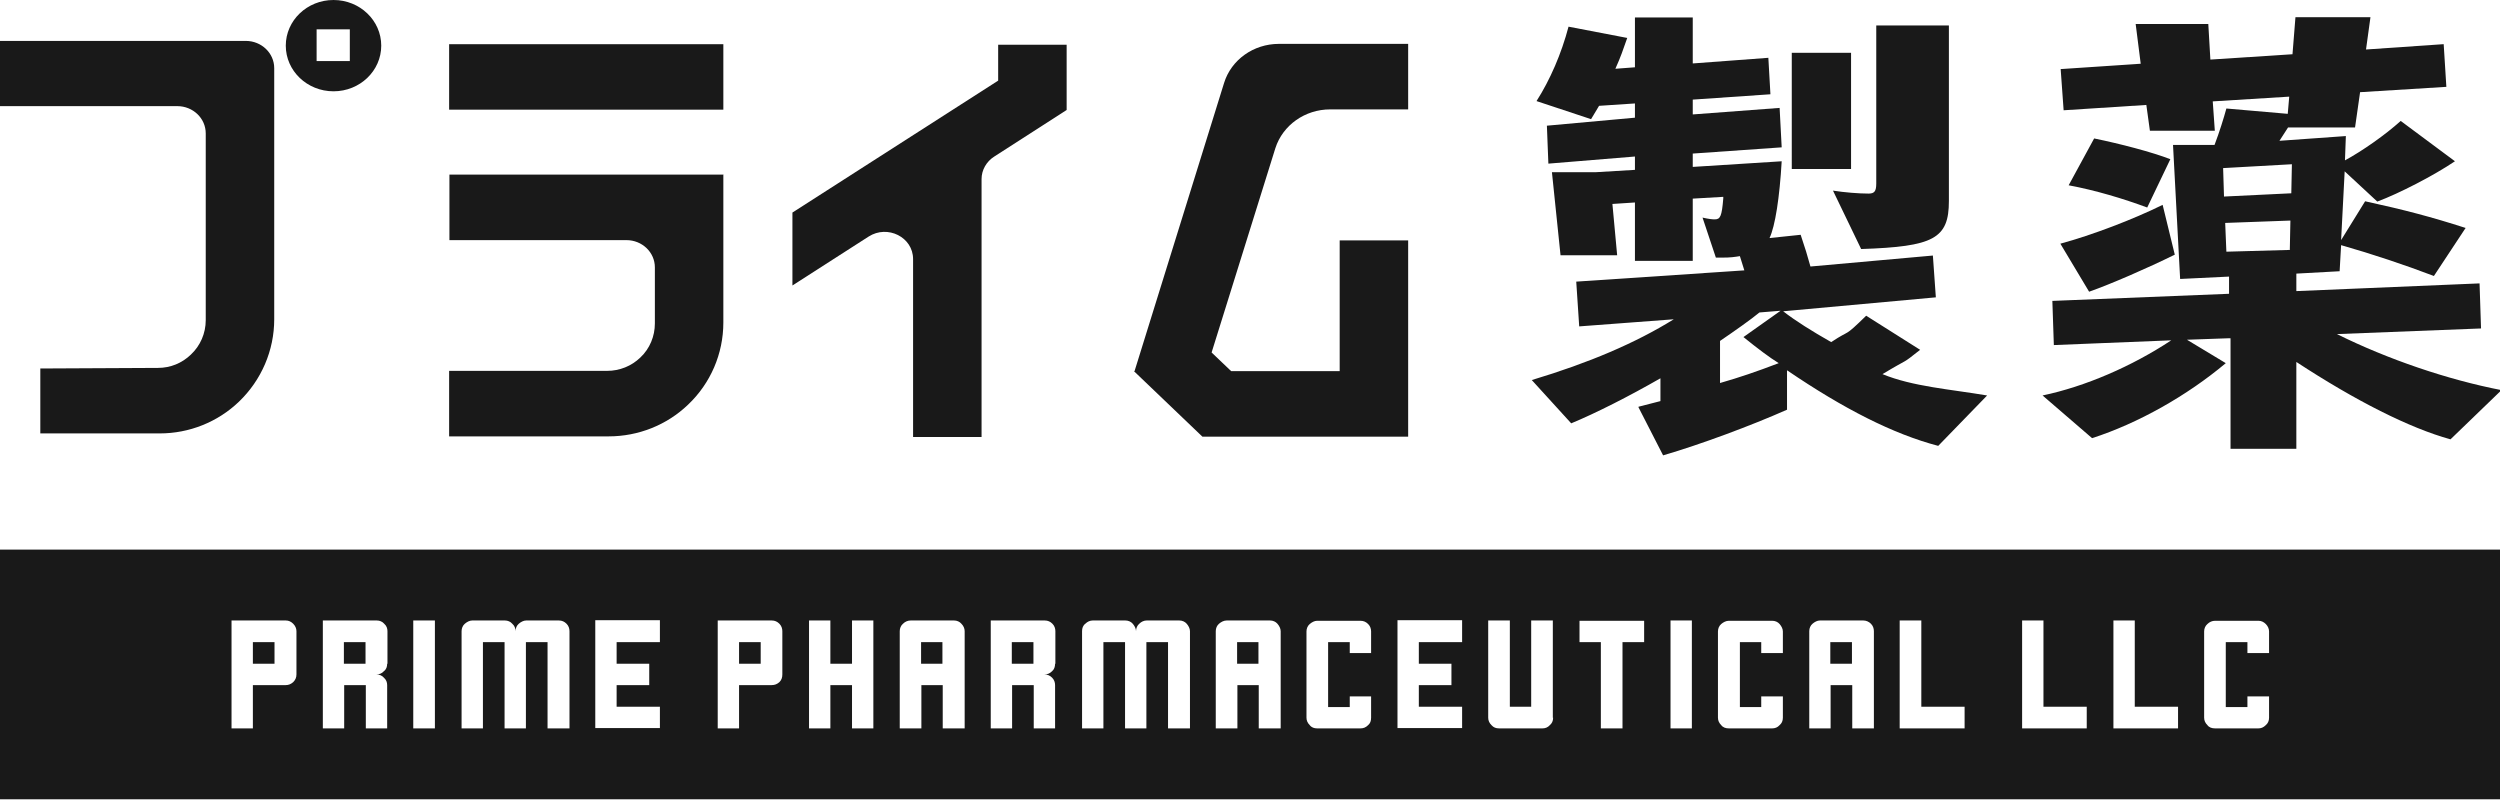 <?xml version="1.0" encoding="UTF-8"?>
<svg id="_表" data-name="表" xmlns="http://www.w3.org/2000/svg" viewBox="0 0 84.33 26.97">
  <defs>
    <style>
      .cls-1 {
        fill: #000;
        stroke-width: 0px;
      }

      .cls-2 {
        opacity: .9;
      }
    </style>
  </defs>
  <g id="_プライム製薬" data-name="プライム製薬" class="cls-2">
    <path class="cls-1" d="M61.74,22.39h.73v-.73h-.73v.73ZM61.74,22.39h.73v-.73h-.73v.73ZM61.74,22.39h.73v-.73h-.73v.73ZM61.74,22.39h.73v-.73h-.73v.73ZM61.74,22.39h.73v-.73h-.73v.73ZM61.74,22.39h.73v-.73h-.73v.73ZM61.74,22.39h.73v-.73h-.73v.73ZM61.74,22.39h.73v-.73h-.73v.73ZM41.73,22.39h.72v-.73h-.72v.73ZM61.74,22.39h.73v-.73h-.73v.73ZM61.74,22.39h.73v-.73h-.73v.73ZM41.73,22.39h.72v-.73h-.72v.73ZM31.07,22.39h.72v-.73h-.72v.73ZM34.13,22.39h.73v-.73h-.73v.73ZM41.73,22.39h.72v-.73h-.72v.73ZM61.74,22.39h.73v-.73h-.73v.73ZM61.74,22.39h.73v-.73h-.73v.73ZM41.73,22.39h.72v-.73h-.72v.73ZM34.13,22.39h.73v-.73h-.73v.73ZM31.07,22.39h.72v-.73h-.72v.73ZM24.93,22.39h.73v-.73h-.73v.73ZM31.07,22.39h.72v-.73h-.72v.73ZM34.13,22.39h.73v-.73h-.73v.73ZM41.73,22.39h.72v-.73h-.72v.73ZM61.74,22.39h.73v-.73h-.73v.73ZM61.74,22.39h.73v-.73h-.73v.73ZM41.73,22.39h.72v-.73h-.72v.73ZM34.13,22.39h.73v-.73h-.73v.73ZM31.07,22.39h.72v-.73h-.72v.73ZM24.93,22.39h.73v-.73h-.73v.73ZM24.93,22.39h.73v-.73h-.73v.73ZM31.07,22.39h.72v-.73h-.72v.73ZM34.13,22.39h.73v-.73h-.73v.73ZM41.73,22.39h.72v-.73h-.72v.73ZM61.74,22.39h.73v-.73h-.73v.73ZM61.74,22.39h.73v-.73h-.73v.73ZM41.73,22.39h.72v-.73h-.72v.73ZM34.13,22.39h.73v-.73h-.73v.73ZM31.07,22.39h.72v-.73h-.72v.73ZM24.93,22.39h.73v-.73h-.73v.73ZM11.6,22.39h.73v-.73h-.73v.73ZM24.93,22.39h.73v-.73h-.73v.73ZM31.07,22.39h.72v-.73h-.72v.73ZM34.13,22.39h.73v-.73h-.73v.73ZM41.73,22.39h.72v-.73h-.72v.73ZM61.74,22.39h.73v-.73h-.73v.73ZM61.74,22.39h.73v-.73h-.73v.73ZM41.73,22.39h.72v-.73h-.72v.73ZM34.13,22.39h.73v-.73h-.73v.73ZM31.07,22.39h.72v-.73h-.72v.73ZM24.93,22.39h.73v-.73h-.73v.73ZM11.6,22.39h.73v-.73h-.73v.73ZM0,26.97h84.33v-8.43H0v8.43ZM10,22.75c0,.11-.04.19-.11.26-.08.07-.16.1-.25.1h-1.11v1.46h-.72v-3.64h1.83c.1,0,.18.04.25.11.07.07.11.16.11.25v1.46ZM13.06,22.39c0,.1-.03.19-.11.25-.07.08-.16.11-.25.11.1,0,.19.04.25.11.08.07.11.16.11.25v1.46h-.72v-1.46h-.73v1.46h-.72v-3.64h1.82c.1,0,.19.04.25.11.08.07.11.16.11.25v1.1ZM14.67,24.57h-.73v-3.64h.73v3.64ZM19.19,24.57h-.72v-2.91h-.73v2.91h-.72v-2.91h-.73v2.91h-.72v-3.28c0-.1.04-.19.11-.25s.16-.11.25-.11h1.1c.1,0,.19.04.25.11.08.07.11.16.11.25,0-.1.04-.19.11-.25s.16-.11.25-.11h1.1c.11,0,.19.04.26.11.07.07.1.16.1.25v3.28ZM22.26,21.66h-1.46v.73h1.1v.72h-1.1v.73h1.46v.72h-2.18v-3.64h2.18v.72ZM26.39,22.75c0,.11-.03.19-.1.26-.08.07-.16.1-.26.1h-1.1v1.46h-.72v-3.64h1.82c.11,0,.19.04.26.11.07.07.1.16.1.25v1.46ZM29.46,24.57h-.72v-1.46h-.73v1.46h-.72v-3.64h.72v1.46h.73v-1.46h.72v3.64ZM32.53,24.57h-.73v-1.46h-.72v1.46h-.73v-3.28c0-.1.04-.19.11-.25.07-.07.16-.11.26-.11h1.46c.1,0,.19.04.25.11.07.07.11.16.11.25v3.28ZM35.59,22.39c0,.1-.03.19-.1.25-.08.08-.16.11-.26.11.11,0,.19.04.26.11.07.07.1.16.1.25v1.46h-.72v-1.46h-.73v1.46h-.72v-3.64h1.82c.11,0,.19.04.26.11.07.07.1.16.1.25v1.1ZM40.12,24.57h-.72v-2.91h-.73v2.91h-.72v-2.91h-.73v2.91h-.72v-3.28c0-.1.03-.19.11-.25.07-.07.16-.11.25-.11h1.1c.1,0,.19.04.25.11s.11.16.11.25c0-.1.04-.19.11-.25.07-.07.16-.11.25-.11h1.1c.1,0,.19.04.25.11s.11.16.11.25v3.28ZM43.19,24.57h-.73v-1.46h-.72v1.46h-.73v-3.28c0-.1.04-.19.11-.25s.16-.11.26-.11h1.46c.1,0,.19.04.25.11s.11.16.11.25v3.28ZM46.25,22.03h-.72v-.37h-.73v2.19h.73v-.36h.72v.72c0,.11-.03.19-.1.25-.08.08-.16.11-.26.11h-1.46c-.1,0-.19-.03-.25-.11-.07-.07-.11-.15-.11-.25v-2.91c0-.1.04-.19.11-.25s.16-.11.25-.11h1.46c.11,0,.19.04.26.11.07.07.1.16.1.25v.73ZM49.32,21.66h-1.46v.73h1.1v.72h-1.1v.73h1.46v.72h-2.18v-3.64h2.18v.72ZM52.39,24.21c0,.11-.04.19-.11.25-.07.08-.16.11-.25.11h-1.46c-.11,0-.19-.03-.26-.11-.07-.07-.11-.15-.11-.25v-3.28h.73v2.91h.72v-2.91h.73v3.28ZM55.45,21.66h-.72v2.91h-.73v-2.91h-.72v-.72h2.18v.72ZM57.07,24.57h-.72v-3.64h.72v3.64ZM60.14,22.03h-.73v-.37h-.72v2.19h.72v-.36h.73v.72c0,.11-.04.19-.11.25-.07.08-.16.11-.25.11h-1.46c-.11,0-.2-.03-.26-.11-.07-.07-.11-.15-.11-.25v-2.91c0-.1.04-.19.11-.25s.16-.11.26-.11h1.46c.1,0,.19.04.25.11s.11.16.11.25v.73ZM63.2,24.57h-.72v-1.46h-.73v1.46h-.72v-3.28c0-.1.04-.19.11-.25s.16-.11.25-.11h1.46c.1,0,.19.04.26.11.07.07.1.16.1.25v3.28ZM66.27,24.57h-2.19v-3.64h.73v2.91h1.46v.72ZM70.39,24.57h-2.18v-3.64h.72v2.91h1.46v.72ZM73.47,24.57h-2.18v-3.64h.72v2.91h1.46v.72ZM76.54,22.03h-.73v-.37h-.73v2.19h.73v-.36h.73v.72c0,.11-.04.19-.11.25-.08.08-.16.11-.25.11h-1.46c-.11,0-.2-.03-.26-.11-.07-.07-.11-.15-.11-.25v-2.91c0-.1.04-.19.11-.25.07-.07.16-.11.26-.11h1.46c.1,0,.18.04.25.11.07.07.11.16.11.25v.73ZM61.74,22.39h.73v-.73h-.73v.73ZM41.73,22.39h.72v-.73h-.72v.73ZM34.13,22.39h.73v-.73h-.73v.73ZM31.07,22.39h.72v-.73h-.72v.73ZM24.93,22.39h.73v-.73h-.73v.73ZM11.6,22.39h.73v-.73h-.73v.73ZM8.53,22.39h.73v-.73h-.73v.73ZM24.93,22.39h.73v-.73h-.73v.73ZM31.07,22.39h.72v-.73h-.72v.73ZM34.13,22.39h.73v-.73h-.73v.73ZM41.73,22.39h.72v-.73h-.72v.73ZM61.74,22.39h.73v-.73h-.73v.73ZM61.74,22.39h.73v-.73h-.73v.73ZM41.73,22.39h.72v-.73h-.72v.73ZM34.13,22.39h.73v-.73h-.73v.73ZM31.07,22.39h.72v-.73h-.72v.73ZM24.93,22.39h.73v-.73h-.73v.73ZM24.93,22.39h.73v-.73h-.73v.73ZM31.07,22.39h.72v-.73h-.72v.73ZM34.13,22.39h.73v-.73h-.73v.73ZM41.73,22.39h.72v-.73h-.72v.73ZM61.74,22.39h.73v-.73h-.73v.73ZM61.74,22.39h.73v-.73h-.73v.73ZM41.73,22.39h.72v-.73h-.72v.73ZM34.13,22.39h.73v-.73h-.73v.73ZM31.07,22.39h.72v-.73h-.72v.73ZM24.93,22.39h.73v-.73h-.73v.73ZM31.07,22.39h.72v-.73h-.72v.73ZM34.13,22.39h.73v-.73h-.73v.73ZM41.73,22.39h.72v-.73h-.72v.73ZM61.74,22.39h.73v-.73h-.73v.73ZM61.74,22.39h.73v-.73h-.73v.73ZM41.73,22.39h.72v-.73h-.72v.73ZM34.13,22.39h.73v-.73h-.73v.73ZM31.07,22.39h.72v-.73h-.72v.73ZM34.13,22.39h.73v-.73h-.73v.73ZM41.73,22.39h.72v-.73h-.72v.73ZM61.74,22.39h.73v-.73h-.73v.73ZM61.74,22.39h.73v-.73h-.73v.73ZM41.73,22.39h.72v-.73h-.72v.73ZM34.13,22.39h.73v-.73h-.73v.73ZM41.73,22.39h.72v-.73h-.72v.73ZM61.74,22.39h.73v-.73h-.73v.73ZM61.74,22.39h.73v-.73h-.73v.73ZM41.73,22.39h.72v-.73h-.72v.73ZM61.74,22.39h.73v-.73h-.73v.73ZM61.74,22.39h.73v-.73h-.73v.73ZM61.74,22.39h.73v-.73h-.73v.73ZM61.74,22.39h.73v-.73h-.73v.73ZM61.74,22.39h.73v-.73h-.73v.73ZM61.74,22.39h.73v-.73h-.73v.73Z"/>
    <g>
      <path class="cls-1" d="M55.27,13.72l.74-.19v-.77c-1.08.62-2.19,1.18-3.01,1.52l-1.33-1.46c1.93-.58,3.5-1.25,4.79-2.05l-3.19.24-.1-1.51,5.67-.38-.15-.48c-.19.03-.31.05-.6.05h-.21l-.45-1.35c.22.05.33.06.41.06.19,0,.24-.1.29-.71v-.05l-1.03.06v2.1h-1.95v-1.97l-.76.05.16,1.73h-1.91l-.29-2.8h1.46l1.34-.08v-.45l-2.92.24-.05-1.28,2.97-.27v-.48l-1.21.08-.27.45-1.84-.61c.46-.72.84-1.6,1.08-2.51l1.98.38c-.14.4-.22.64-.4,1.04l.66-.05V.59h1.95v1.55l2.55-.19.07,1.23-2.62.18v.5l2.93-.22.07,1.33-3,.21v.45l3-.19c-.07,1.22-.22,2.19-.41,2.59l1.05-.11c.17.51.21.64.33,1.07l4.13-.37.1,1.41-5.15.47c.41.32.97.67,1.62,1.04.69-.46.39-.12,1.18-.89l1.82,1.15c-.67.53-.31.24-1.27.82,1.02.42,2.29.51,3.53.72l-1.65,1.7c-1.52-.4-3.19-1.25-5.1-2.55v1.33c-1.22.54-2.91,1.17-4.18,1.54l-.83-1.62ZM60.09,10.48l-.74.06c-.29.24-.83.62-1.33.96v1.42c.66-.19,1.22-.38,1.98-.67-.31-.19-.72-.5-1.19-.88l1.27-.9ZM62.44,5.7h-2V1.78h2v3.92ZM65.74.86v5.92c0,1.27-.51,1.54-2.96,1.62l-.95-1.97c.38.06.87.1,1.2.1.2,0,.26-.08.26-.34V.86h2.45Z"/>
      <path class="cls-1" d="M75.18,11.41l-1.41.05,1.31.79c-1.31,1.1-2.96,2.03-4.51,2.53l-1.67-1.44c1.43-.3,3.01-.98,4.34-1.86l-3.96.16-.05-1.49,5.96-.24v-.58l-1.65.08-.24-4.52h1.4c.17-.45.31-.9.4-1.23l2.07.18.05-.58-2.58.16.07.99h-2.19l-.12-.87-2.79.18-.1-1.39,2.7-.18-.17-1.34h2.45l.07,1.2,2.77-.18.1-1.25h2.53l-.15,1.09,2.62-.18.09,1.44-2.91.18-.17,1.19h-2.26l-.29.45,2.24-.16-.03.82c.59-.32,1.36-.86,1.88-1.33l1.83,1.36c-.71.48-1.89,1.09-2.62,1.36l-1.1-1.02-.12,2.32.81-1.31c1.33.29,2.24.53,3.39.9l-1.07,1.62c-1-.38-2.08-.74-3.13-1.04l-.05.88-1.46.08v.59l6.18-.26.05,1.52-4.86.19c1.71.85,3.74,1.54,5.55,1.89l-1.72,1.66c-1.38-.38-3.2-1.3-5.2-2.61v2.93h-2.22v-3.73ZM73.36,8.59c-.91.45-2.15.99-2.89,1.25l-.97-1.62c1.07-.29,2.46-.82,3.45-1.31l.41,1.68ZM70.64,4.67c.88.18,1.95.46,2.57.7l-.78,1.63c-.81-.3-1.74-.58-2.65-.75l.86-1.58ZM74.99,5.66l.03.97,2.27-.11.02-.98-2.32.13ZM77.24,8.42l.02-.98-2.2.08.04.97,2.15-.06Z"/>
      <path class="cls-1" d="M8.06,13.55h0c-.72.69-1.68,1.07-2.67,1.07H1.36s0-2.19,0-2.19l3.97-.02c.42,0,.81-.16,1.11-.45.32-.3.5-.72.5-1.16v-6.3c0-.51-.43-.92-.96-.92H0V1.38h8.29c.53,0,.96.41.96.92v8.47c0,1.05-.43,2.05-1.19,2.78M12.86,1.54h0c0,.85-.72,1.54-1.61,1.54s-1.61-.69-1.61-1.54.72-1.54,1.61-1.54,1.61.69,1.61,1.54M11.8.99h-1.12v1.07h1.12V.99Z"/>
      <path class="cls-1" d="M24.4,3.7h-9.25V1.49h9.25v2.21ZM24.4,5.9v4.98c0,1.05-.43,2.05-1.19,2.77-.72.69-1.68,1.07-2.68,1.07h-5.38v-2.21h5.33c.42,0,.82-.16,1.12-.45.32-.3.49-.72.49-1.15v-1.89c0-.51-.43-.92-.96-.92h-5.97v-2.21h9.25Z"/>
      <path class="cls-1" d="M35.98,3.71l-2.44,1.57c-.27.17-.43.46-.43.76v8.7h-2.31v-6c0-.74-.86-1.17-1.5-.76l-2.57,1.65v-2.46l6.94-4.45v-1.21h2.31v2.21Z"/>
      <path class="cls-1" d="M47.5,14.73h-6.94l-2.31-2.21h.02l3.02-9.72c.24-.78.99-1.32,1.85-1.32h4.36v2.21h-2.63c-.85,0-1.6.53-1.85,1.31l-2.15,6.89.66.63h3.66v-4.41h2.31v6.62Z"/>
    </g>
  </g>
</svg>